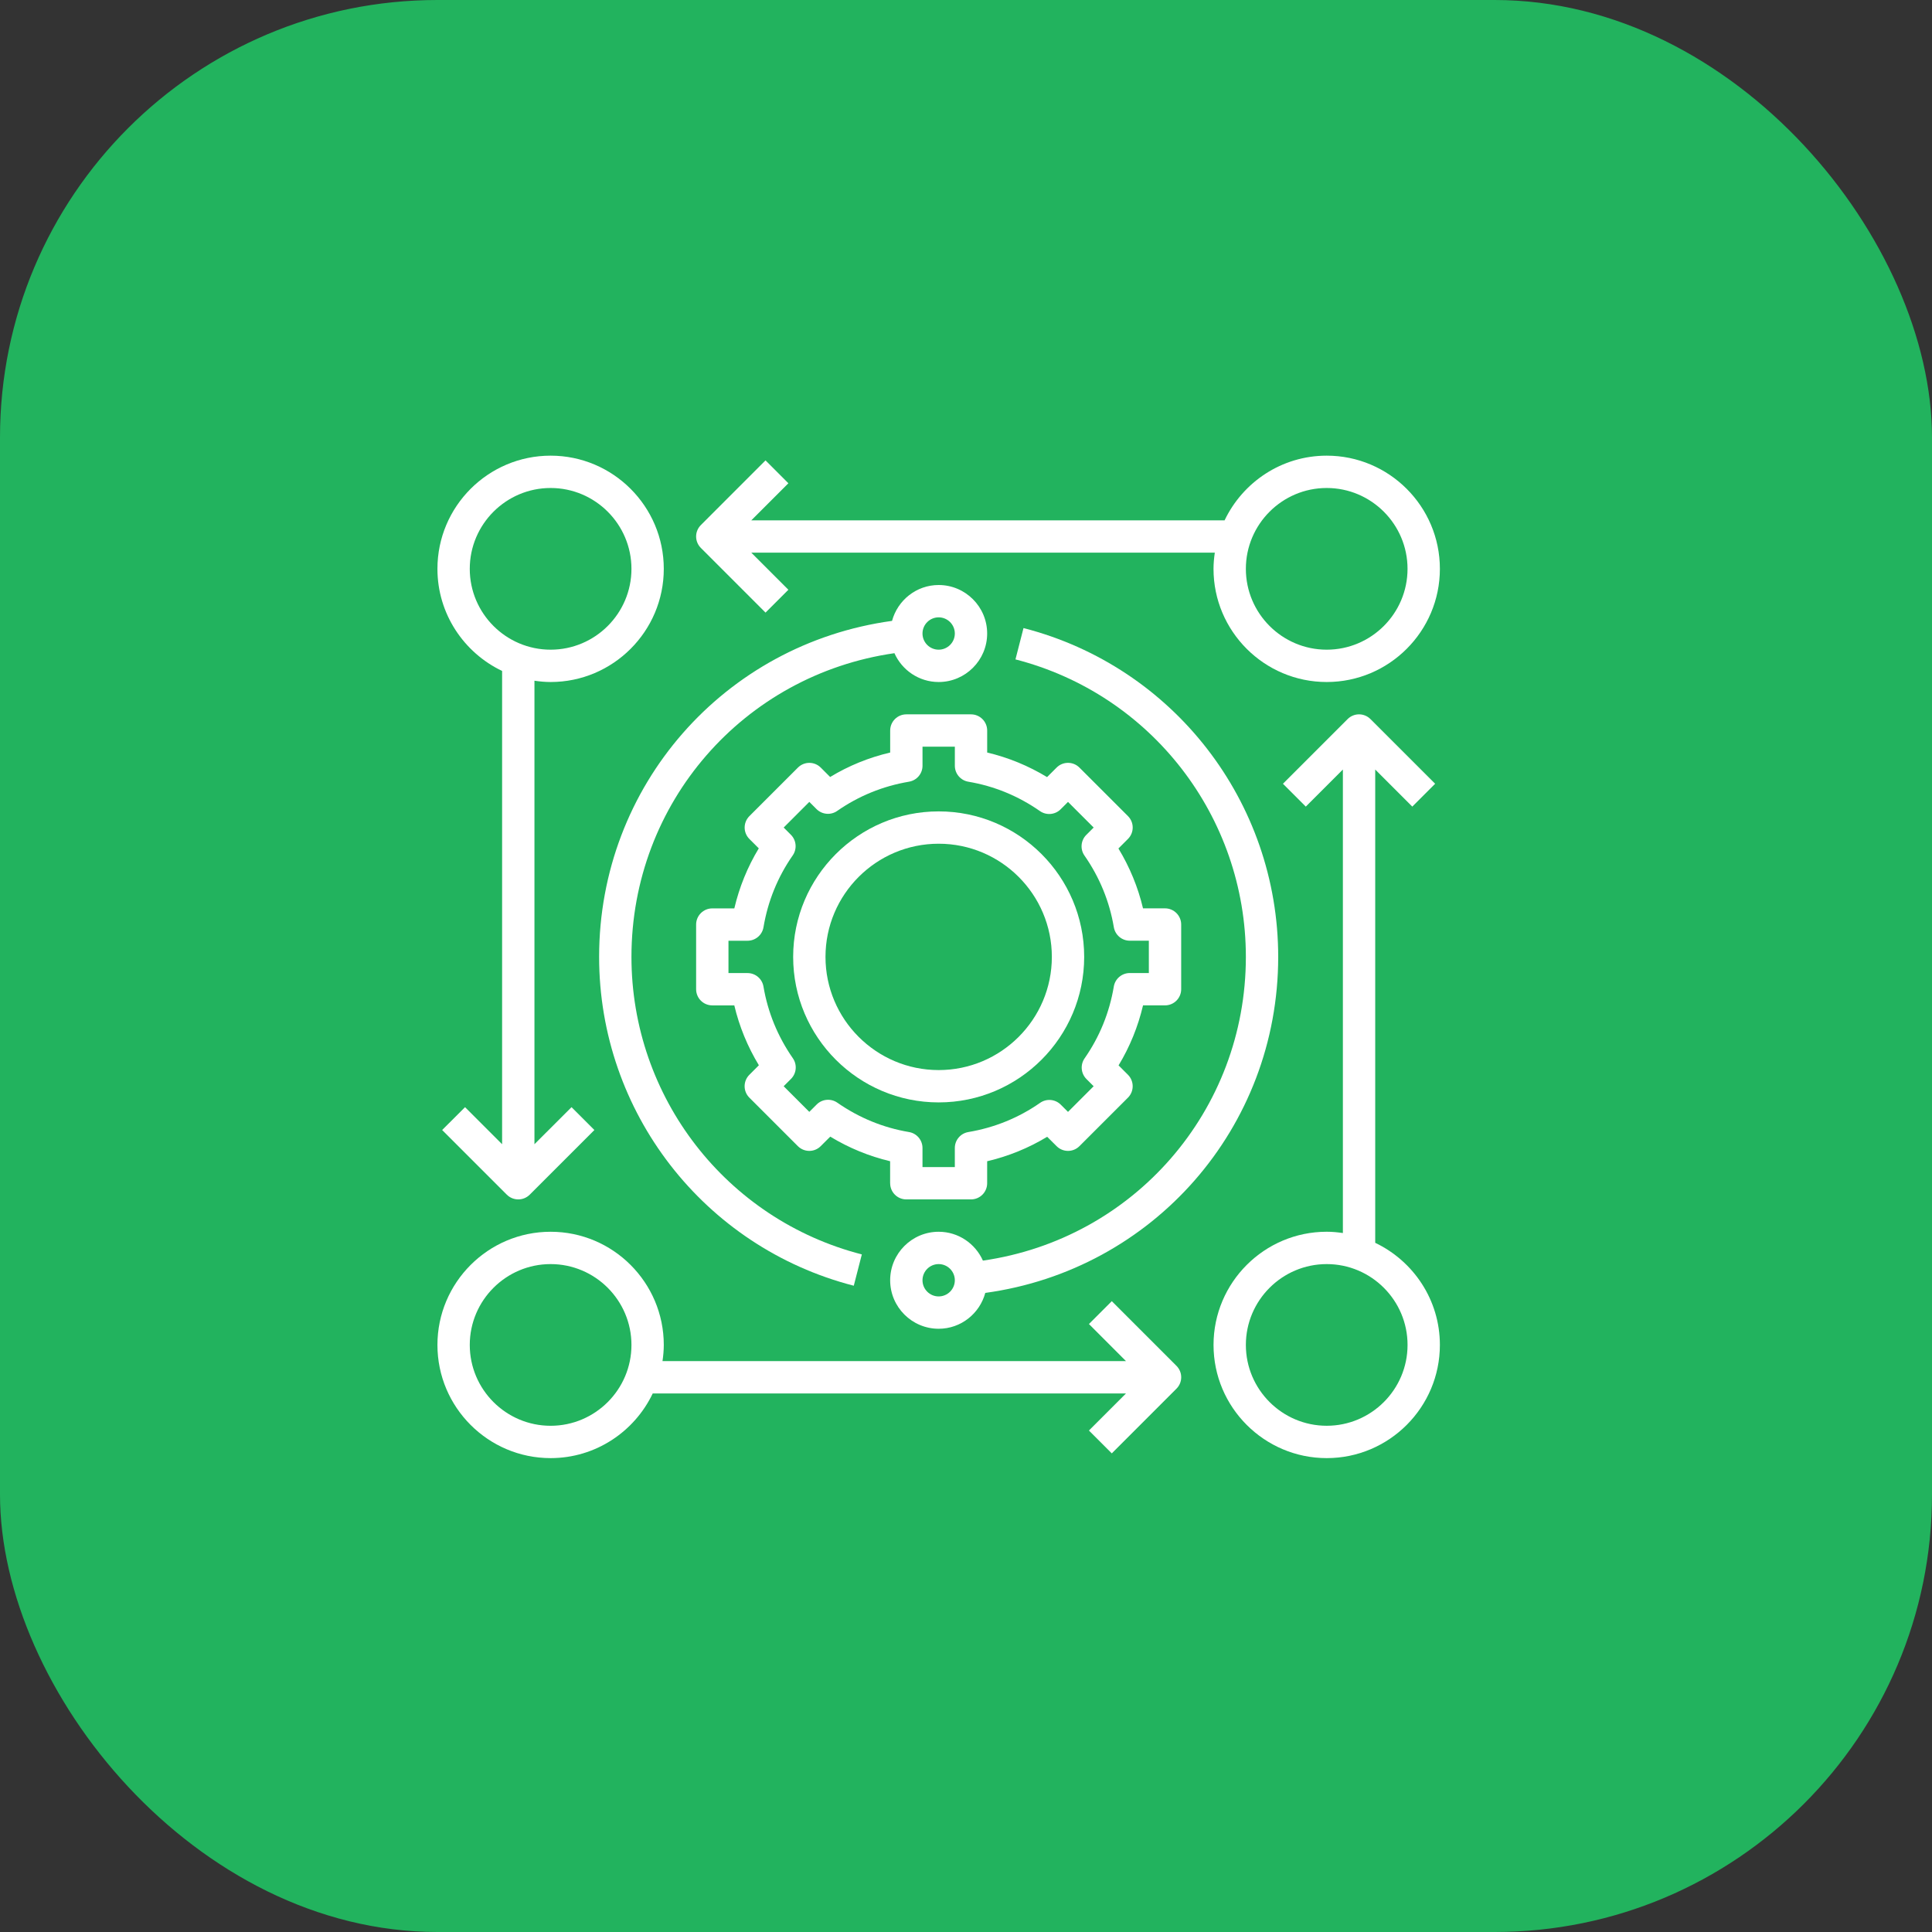 <?xml version="1.0" encoding="UTF-8"?>
<svg xmlns="http://www.w3.org/2000/svg" width="106" height="106" viewBox="0 0 106 106" fill="none">
  <rect x="0" y="0" width="106" height="106" fill="#333333" stroke="none"/>
  <rect width="106" height="106" rx="24" fill="#22B35E"></rect>
  <path d="M75.452 68.188V42.221L77.486 44.255L78.74 43.001L75.191 39.453C74.844 39.106 74.284 39.106 73.937 39.453L70.389 43.001L71.643 44.255L73.678 42.221V67.651C73.387 67.609 73.092 67.58 72.791 67.58C69.367 67.58 66.581 70.367 66.581 73.79C66.581 77.213 69.367 80 72.791 80C76.215 80 79 77.213 79 73.79C79 71.319 77.547 69.188 75.452 68.188ZM72.791 78.225C70.346 78.225 68.355 76.235 68.355 73.79C68.355 71.345 70.346 69.355 72.791 69.355C75.236 69.355 77.226 71.345 77.226 73.79C77.226 76.235 75.236 78.225 72.791 78.225Z" fill="white"></path>
  <path d="M27.548 36.812V62.778L25.515 60.745L24.259 61.999L27.808 65.547C27.981 65.719 28.208 65.806 28.436 65.806C28.663 65.806 28.89 65.719 29.063 65.547L32.611 61.999L31.357 60.745L29.323 62.778V37.348C29.613 37.391 29.908 37.419 30.21 37.419C33.634 37.419 36.419 34.634 36.419 31.21C36.419 27.785 33.634 25 30.21 25C26.785 25 24 27.785 24 31.21C24 33.68 25.454 35.813 27.548 36.812ZM30.21 26.774C32.655 26.774 34.645 28.765 34.645 31.21C34.645 33.655 32.655 35.645 30.21 35.645C27.765 35.645 25.774 33.655 25.774 31.21C25.774 28.765 27.765 26.774 30.21 26.774Z" fill="white"></path>
  <path d="M48.839 64.919C48.839 65.41 49.237 65.806 49.726 65.806H53.274C53.763 65.806 54.161 65.41 54.161 64.919V63.712C55.33 63.437 56.434 62.989 57.454 62.37L57.97 62.884C58.317 63.231 58.877 63.231 59.224 62.884L61.886 60.223C62.052 60.057 62.145 59.832 62.145 59.596C62.145 59.359 62.052 59.134 61.886 58.968L61.371 58.453C61.989 57.432 62.438 56.329 62.713 55.16H63.919C64.408 55.16 64.806 54.764 64.806 54.273V50.724C64.806 50.236 64.408 49.837 63.919 49.837H62.712C62.438 48.679 61.985 47.579 61.363 46.552L61.886 46.029C62.233 45.682 62.233 45.123 61.886 44.775L59.224 42.114C58.877 41.767 58.317 41.767 57.97 42.114L57.448 42.636C56.42 42.014 55.321 41.562 54.162 41.288V40.081C54.162 39.591 53.764 39.193 53.275 39.193H49.727C49.238 39.193 48.84 39.591 48.84 40.081V41.288C47.671 41.562 46.566 42.011 45.546 42.63L45.032 42.115C44.685 41.768 44.125 41.768 43.778 42.115L41.116 44.776C40.769 45.124 40.769 45.684 41.116 46.031L41.631 46.545C41.013 47.566 40.564 48.67 40.289 49.839H39.081C38.591 49.839 38.193 50.237 38.193 50.726V54.274C38.193 54.765 38.591 55.161 39.081 55.161H40.288C40.562 56.319 41.014 57.419 41.636 58.446L41.114 58.969C40.767 59.316 40.767 59.876 41.114 60.223L43.775 62.884C44.123 63.231 44.682 63.231 45.029 62.884L45.552 62.362C46.58 62.984 47.679 63.437 48.837 63.711V64.919H48.839ZM45.94 60.499C45.587 60.254 45.108 60.296 44.807 60.599L44.403 61.003L42.996 59.597L43.4 59.193C43.702 58.89 43.745 58.411 43.5 58.06C42.669 56.863 42.127 55.541 41.888 54.128C41.816 53.701 41.447 53.388 41.013 53.388H39.968V51.614H41.014C41.447 51.614 41.817 51.301 41.889 50.874C42.13 49.44 42.67 48.114 43.493 46.933C43.738 46.581 43.696 46.103 43.392 45.799L42.997 45.403L44.403 43.996L44.798 44.391C45.103 44.694 45.58 44.738 45.932 44.492C47.114 43.669 48.439 43.129 49.873 42.888C50.301 42.816 50.614 42.447 50.614 42.013V40.968H52.388V42.014C52.388 42.447 52.701 42.817 53.128 42.889C54.543 43.127 55.865 43.669 57.06 44.502C57.412 44.747 57.891 44.704 58.193 44.401L58.597 43.997L60.004 45.403L59.6 45.807C59.297 46.109 59.254 46.588 59.499 46.94C60.331 48.135 60.873 49.457 61.111 50.872C61.184 51.299 61.553 51.612 61.986 51.612H63.032V53.386H61.985C61.553 53.386 61.182 53.699 61.11 54.125C60.87 55.559 60.33 56.885 59.507 58.066C59.262 58.419 59.304 58.897 59.608 59.201L60.003 59.597L58.597 61.004L58.201 60.609C57.898 60.306 57.419 60.261 57.066 60.508C55.886 61.331 54.561 61.869 53.127 62.111C52.7 62.182 52.387 62.553 52.387 62.985V64.032H50.613V62.985C50.613 62.553 50.3 62.182 49.873 62.11C48.458 61.873 47.136 61.331 45.94 60.499Z" fill="white"></path>
  <path d="M59.484 52.501C59.484 48.098 55.903 44.517 51.501 44.517C47.098 44.517 43.517 48.098 43.517 52.501C43.517 56.903 47.098 60.484 51.501 60.484C55.903 60.484 59.484 56.903 59.484 52.501ZM45.291 52.501C45.291 49.076 48.076 46.291 51.501 46.291C54.925 46.291 57.71 49.076 57.71 52.501C57.71 55.924 54.925 58.71 51.501 58.71C48.076 58.71 45.291 55.924 45.291 52.501Z" fill="white"></path>
  <path d="M51.5 72.903C52.725 72.903 53.751 72.066 54.058 70.936C63.262 69.674 70.129 61.875 70.129 52.5C70.129 43.994 64.383 36.575 56.155 34.459L55.714 36.178C63.157 38.092 68.355 44.805 68.355 52.501C68.355 60.944 62.199 67.976 53.928 69.164C53.512 68.233 52.582 67.581 51.5 67.581C50.033 67.581 48.839 68.775 48.839 70.242C48.839 71.709 50.033 72.903 51.5 72.903ZM51.5 69.355C51.989 69.355 52.387 69.753 52.387 70.242C52.387 70.731 51.989 71.129 51.5 71.129C51.011 71.129 50.613 70.731 50.613 70.242C50.613 69.753 51.011 69.355 51.5 69.355Z" fill="white"></path>
  <path d="M34.645 52.5C34.645 44.049 40.8 37.025 49.073 35.837C49.487 36.767 50.418 37.419 51.5 37.419C52.967 37.419 54.161 36.225 54.161 34.758C54.161 33.291 52.967 32.097 51.5 32.097C50.275 32.097 49.249 32.935 48.942 34.065C39.734 35.326 32.871 43.118 32.871 52.5C32.871 61.005 38.617 68.424 46.843 70.542L47.285 68.824C39.843 66.909 34.645 60.196 34.645 52.5ZM51.5 33.871C51.989 33.871 52.387 34.269 52.387 34.758C52.387 35.247 51.989 35.645 51.5 35.645C51.011 35.645 50.613 35.247 50.613 34.758C50.613 34.269 51.011 33.871 51.5 33.871Z" fill="white"></path>
  <path d="M42.001 33.611L43.255 32.357L41.221 30.323H66.651C66.609 30.613 66.58 30.908 66.58 31.21C66.58 34.634 69.366 37.419 72.79 37.419C76.214 37.419 79 34.634 79 31.21C79 27.785 76.214 25 72.79 25C70.319 25 68.187 26.454 67.188 28.548H41.221L43.255 26.515L42.001 25.259L38.453 28.808C38.106 29.155 38.106 29.715 38.453 30.062L42.001 33.611ZM72.79 26.774C75.235 26.774 77.225 28.765 77.225 31.21C77.225 33.655 75.235 35.645 72.79 35.645C70.345 35.645 68.355 33.655 68.355 31.21C68.355 28.765 70.345 26.774 72.79 26.774Z" fill="white"></path>
  <path d="M60.999 71.389L59.745 72.643L61.778 74.678H36.348C36.391 74.387 36.419 74.092 36.419 73.791C36.419 70.368 33.634 67.581 30.21 67.581C26.785 67.581 24 70.368 24 73.791C24 77.214 26.785 80 30.21 80C32.68 80 34.813 78.547 35.812 76.452H61.778L59.745 78.486L60.999 79.74L64.547 76.191C64.894 75.844 64.894 75.284 64.547 74.937L60.999 71.389ZM30.21 78.226C27.765 78.226 25.774 76.236 25.774 73.791C25.774 71.346 27.765 69.355 30.21 69.355C32.655 69.355 34.645 71.346 34.645 73.791C34.645 76.236 32.655 78.226 30.21 78.226Z" fill="white"></path>
</svg>
